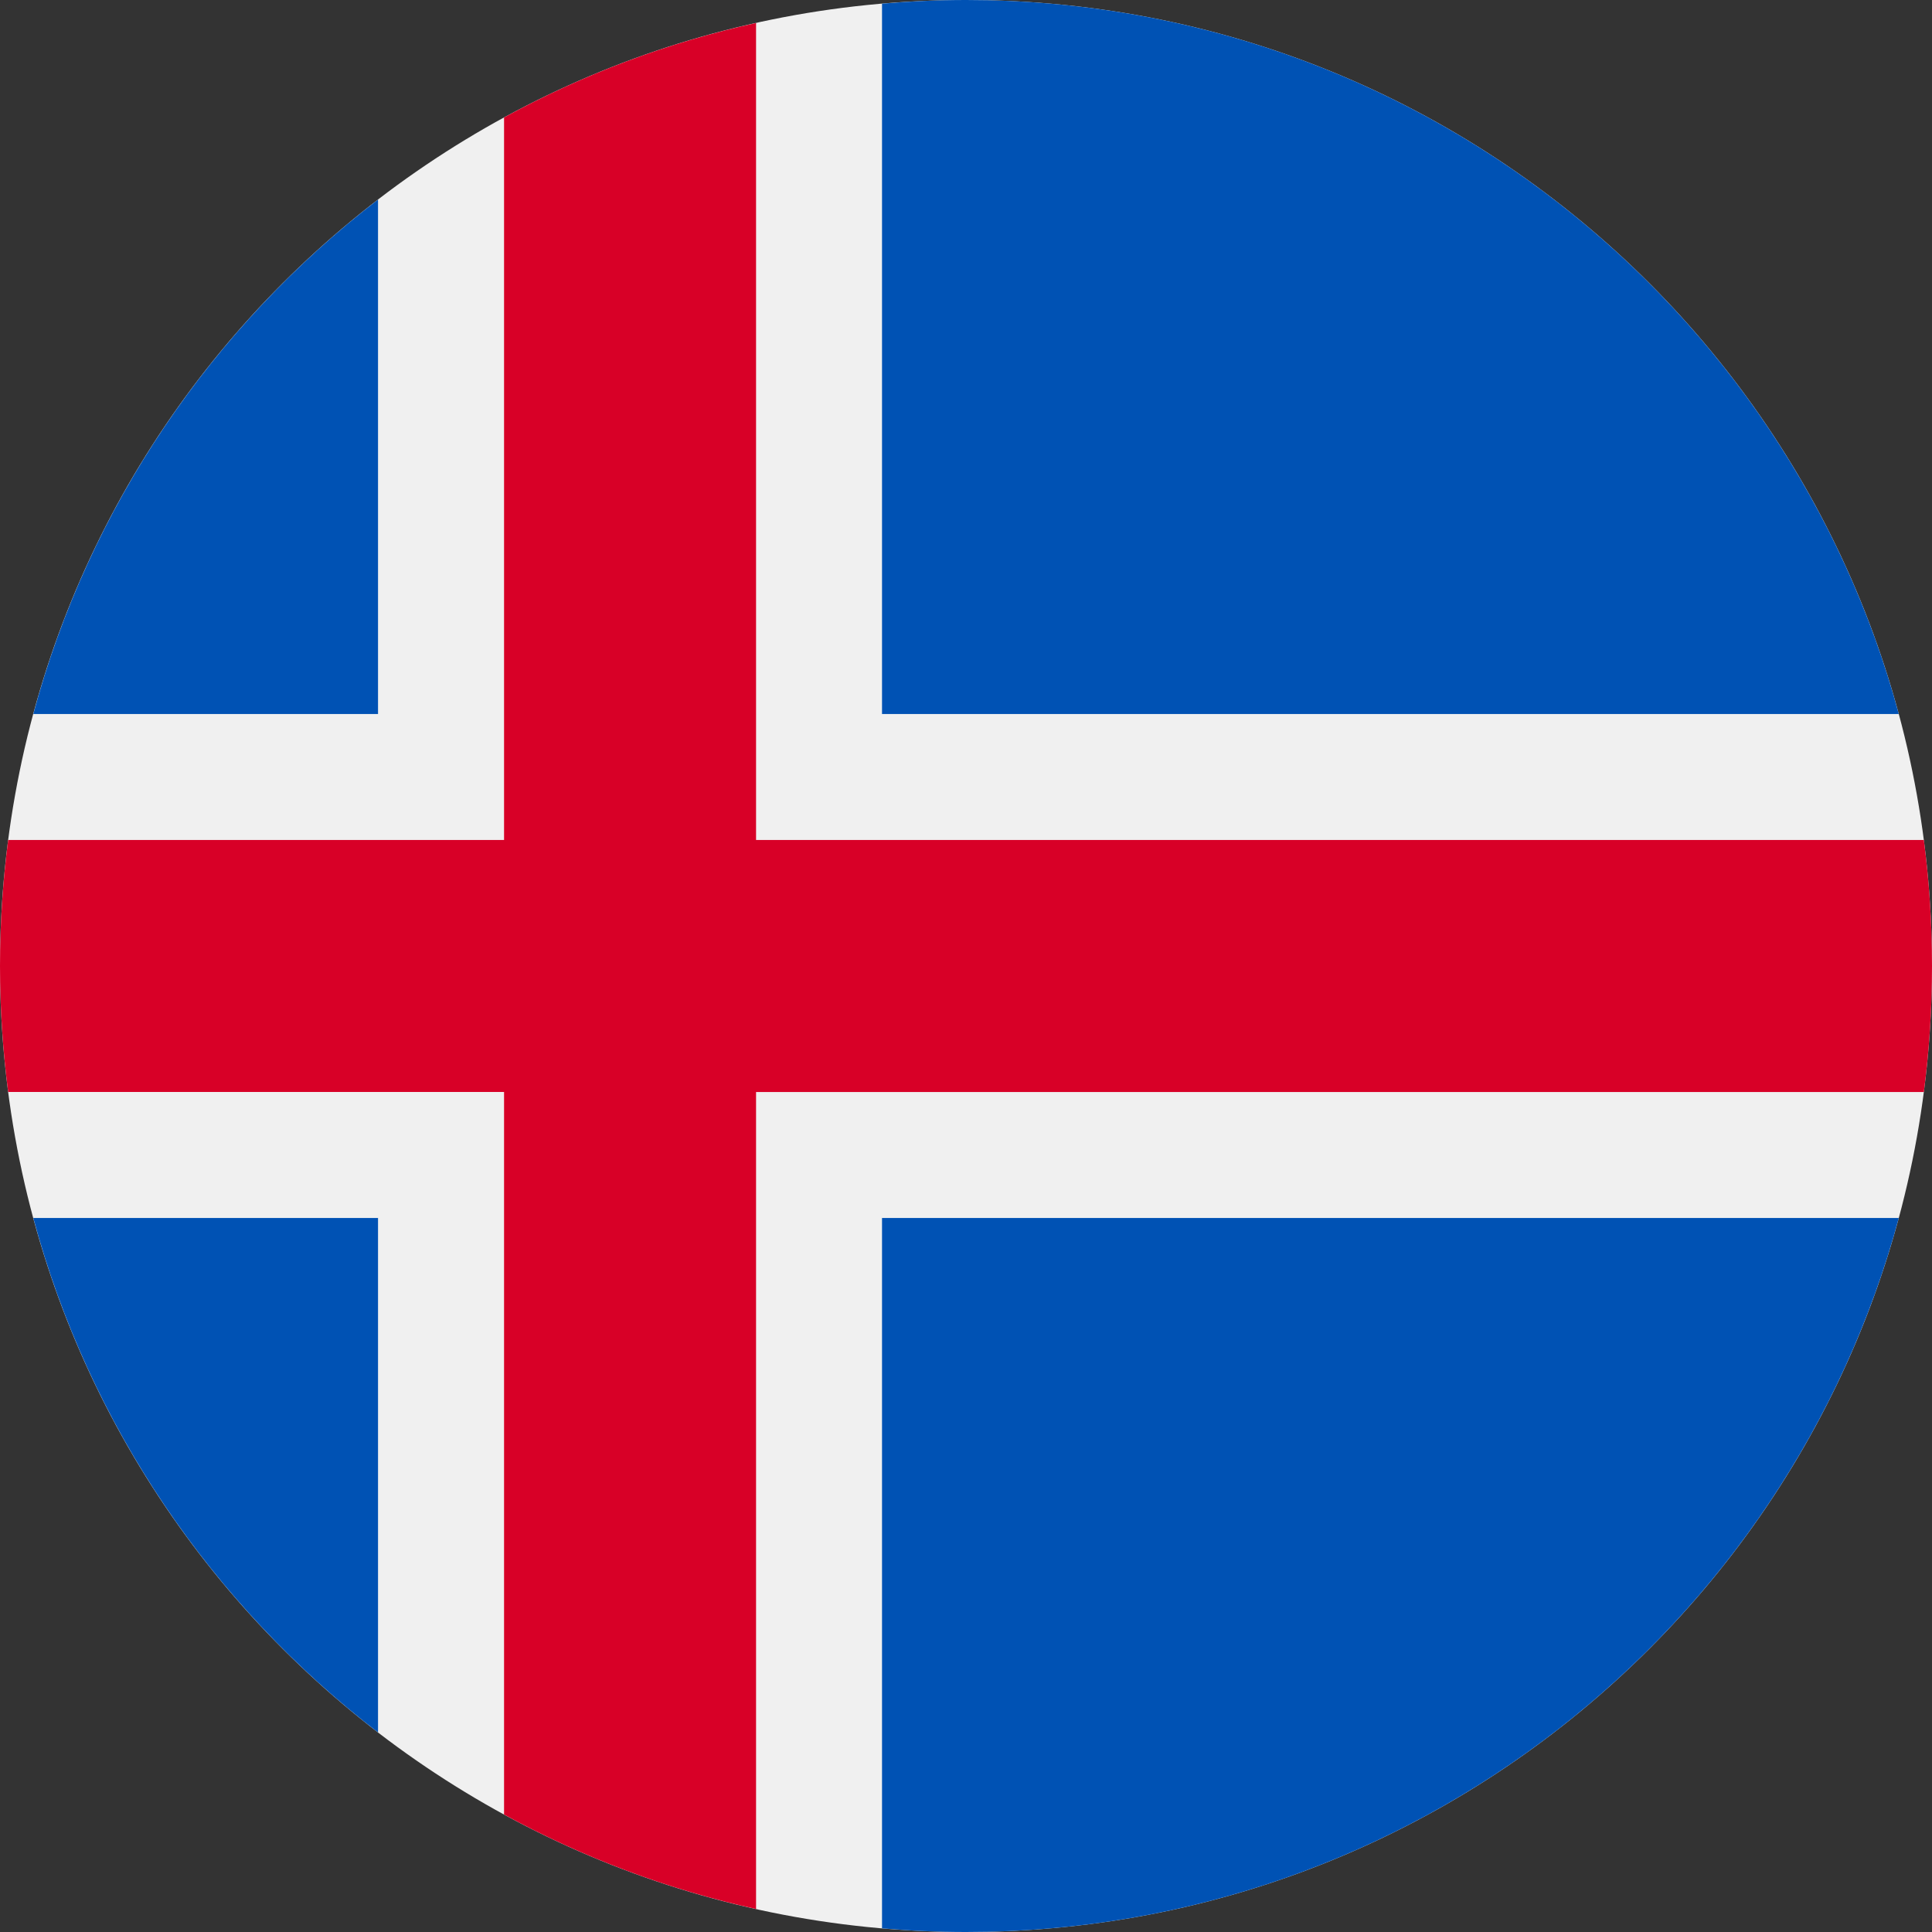 <svg width="30" height="30" viewBox="0 0 30 30" fill="none" xmlns="http://www.w3.org/2000/svg">
<rect x="0" y="0" width="30" height="30" fill="#333333" stroke="none"/>
<g clip-path="url(#clip0_27_3576)">
<path d="M15.001 30C23.285 30 30 23.284 30 15C30 6.716 23.285 0 15.001 0C6.716 0 0 6.716 0 15C0 23.284 6.716 30 15.001 30Z" fill="#F0F0F0"/>
<path d="M0.517 18.913C1.385 22.133 3.298 24.924 5.87 26.901V18.913H0.517ZM13.696 29.943C14.13 29.981 14.565 30 15.001 30C21.931 30 27.762 25.3 29.484 18.913H13.696V29.943ZM29.484 11.087C27.762 4.7 21.931 0 15.001 0C14.561 0 14.126 0.02 13.696 0.057V11.087H29.484ZM5.87 3.099C3.298 5.076 1.385 7.867 0.517 11.087H5.87V3.099Z" fill="#0052B4"/>
<path d="M29.873 13.043H11.74V0.357C10.373 0.659 9.056 1.153 7.827 1.824V13.043H0.127C0.044 13.684 0 14.337 0 15C0 15.663 0.044 16.316 0.127 16.956H7.827V28.176C9.056 28.847 10.373 29.341 11.74 29.643V16.957H29.873C29.957 16.316 30 15.663 30 15C30 14.337 29.957 13.684 29.873 13.043Z" fill="#D80027"/>
</g>
<defs>
<clipPath id="clip0_27_3576">
<rect width="30" height="30" fill="white" transform="translate(0)"/>
</clipPath>
</defs>
</svg>
